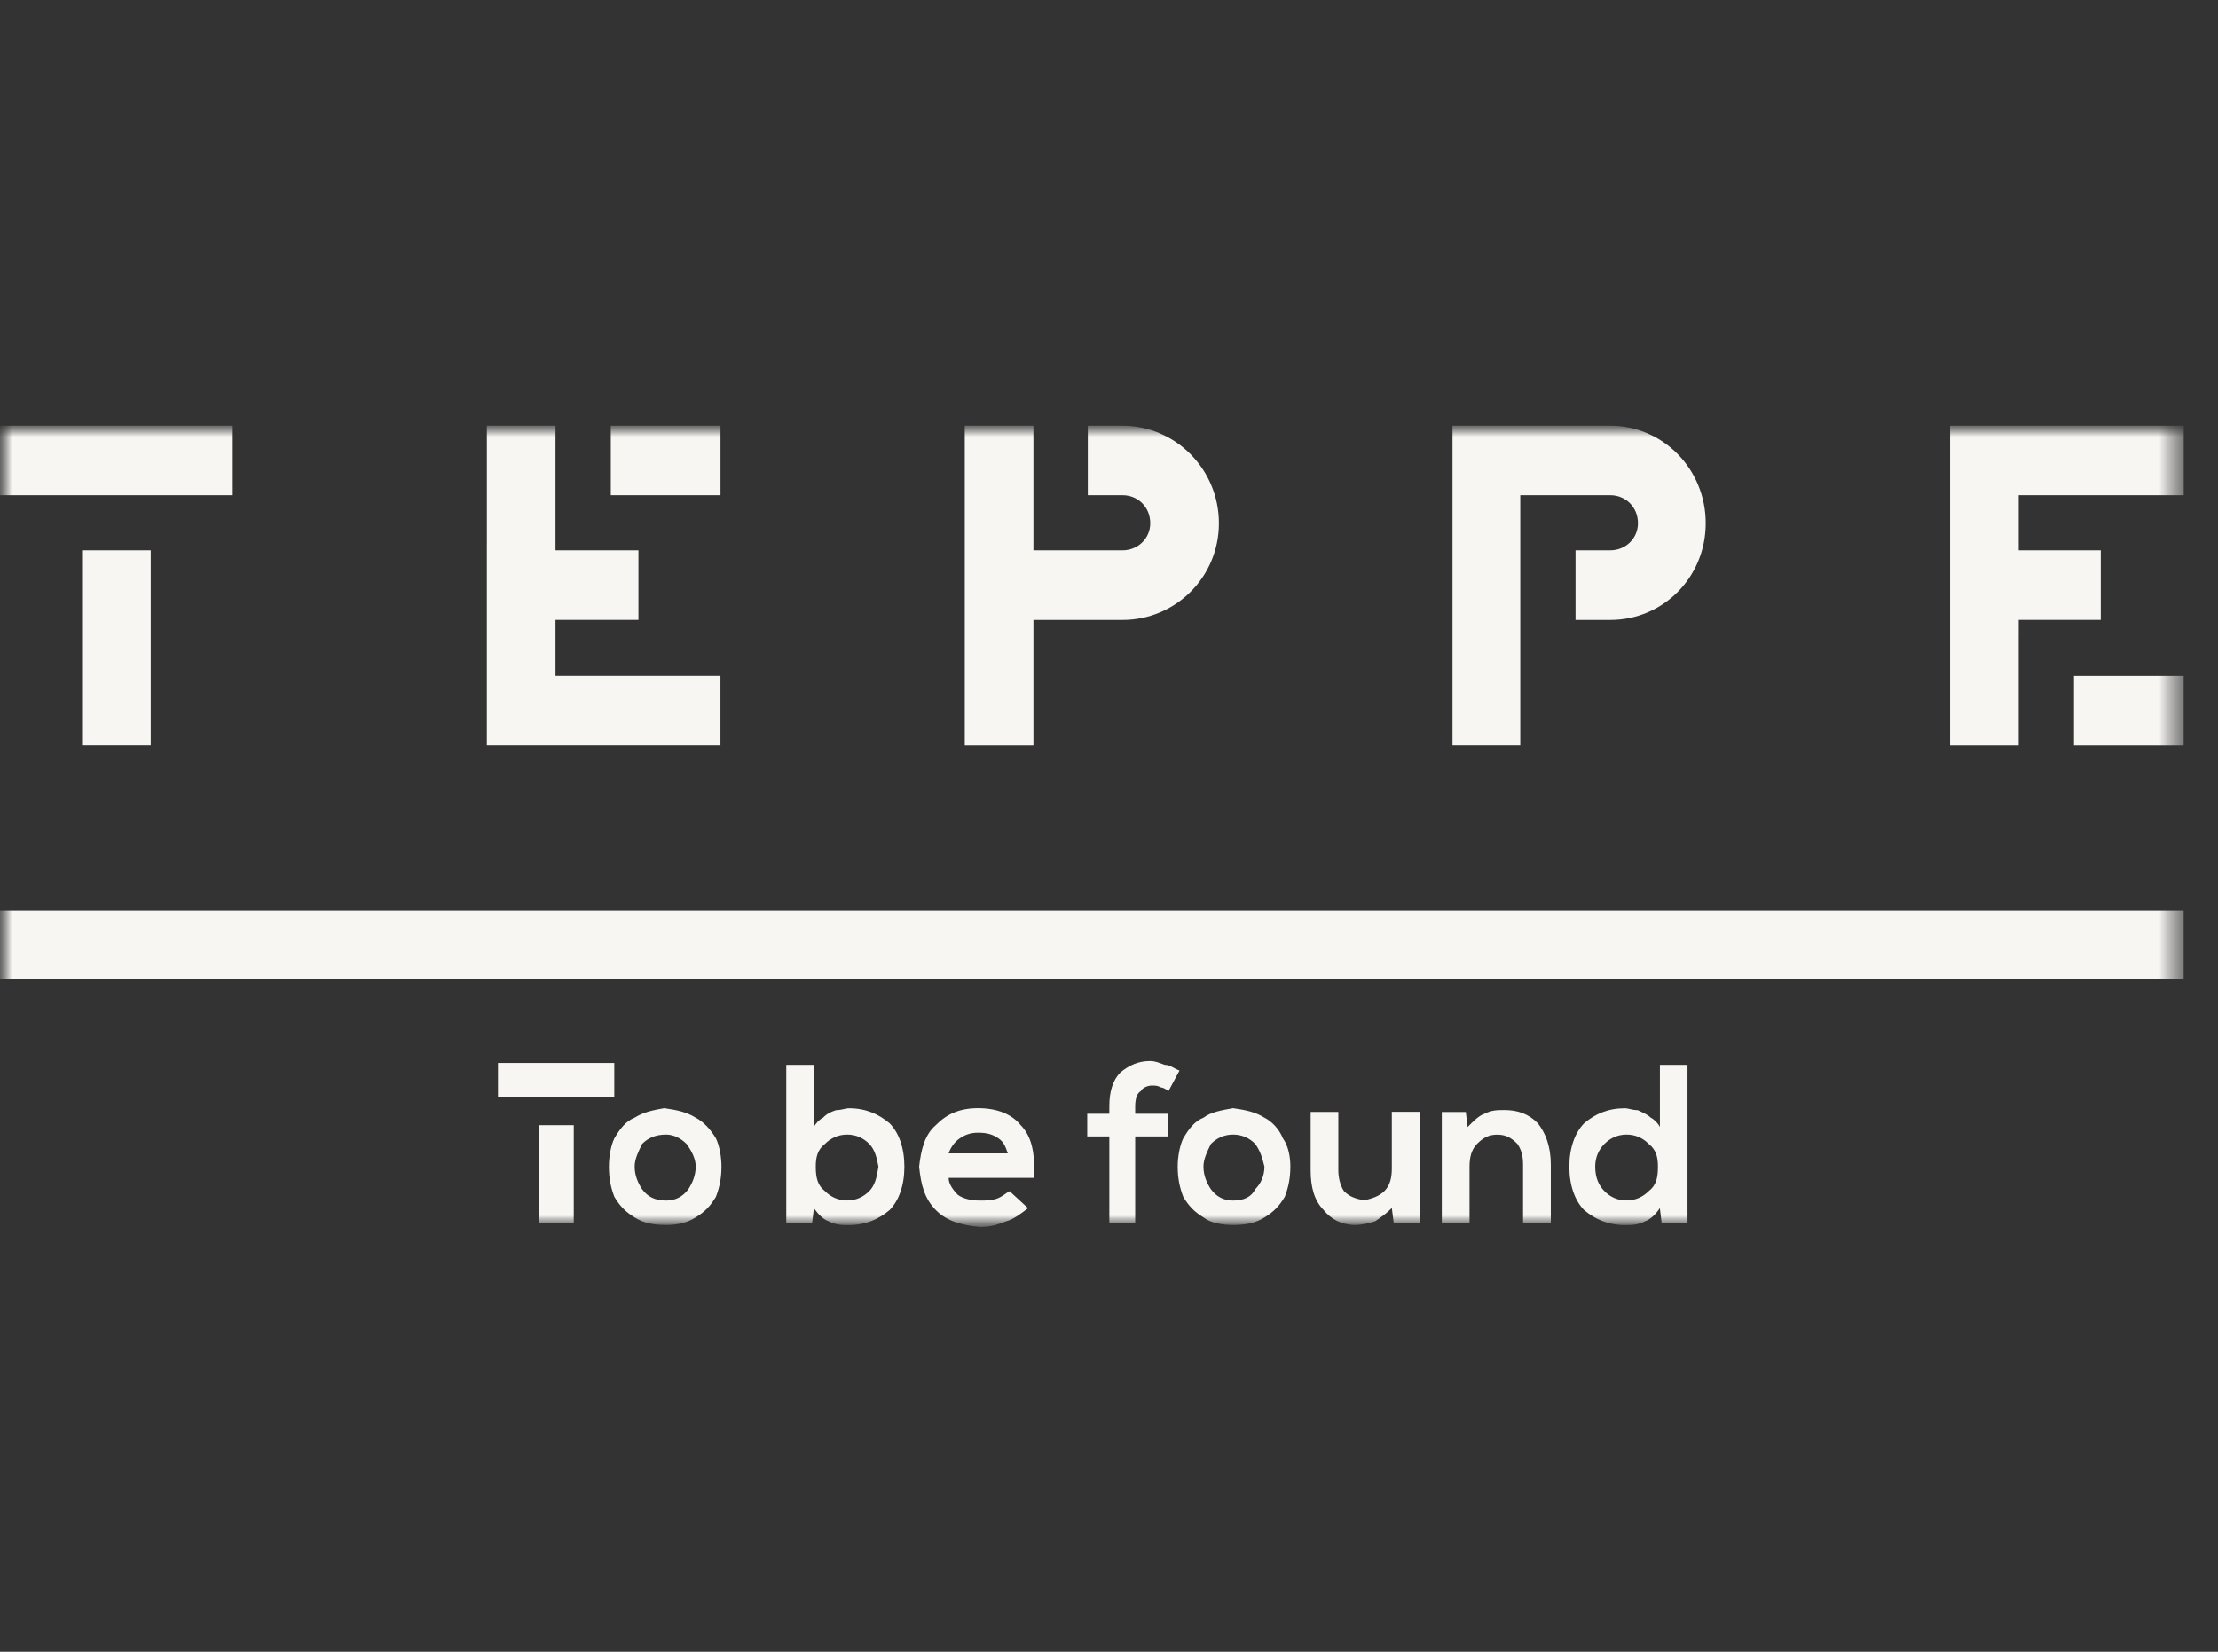 <svg width="94" height="70" viewBox="0 0 94 70" fill="none" xmlns="http://www.w3.org/2000/svg">
<rect x="0" y="0" width="94" height="70" fill="#333333" stroke="none"/>
<g clip-path="url(#clip0_2022_5962)">
<mask id="mask0_2022_5962" style="mask-type:luminance" maskUnits="userSpaceOnUse" x="0" y="18" width="93" height="34">
<path d="M92.621 18H0V52H92.621V18Z" fill="white"/>
</mask>
<g mask="url(#mask0_2022_5962)">
<mask id="mask1_2022_5962" style="mask-type:luminance" maskUnits="userSpaceOnUse" x="0" y="18" width="93" height="34">
<path d="M92.621 18H0V52H92.621V18Z" fill="white"/>
</mask>
<g mask="url(#mask1_2022_5962)">
<path d="M9.864 18.04H0V20.986H9.864V18.04ZM6.388 31.593V23.322H3.478V31.591H6.388V31.593Z" fill="#F7F6F3"/>
<path d="M24.316 51.835H22.827V47.684H24.316V51.835ZM70.345 45.127H71.517V51.835H70.422L70.345 51.198C70.19 51.438 69.955 51.678 69.719 51.757C69.403 51.918 69.168 51.918 68.859 51.918C68.154 51.918 67.606 51.678 67.135 51.28C66.746 50.883 66.51 50.241 66.51 49.443C66.51 48.644 66.746 48.006 67.135 47.605C67.606 47.204 68.154 46.968 68.859 46.968C69.014 46.968 69.172 47.047 69.407 47.047C69.562 47.125 69.797 47.208 69.959 47.365C70.113 47.444 70.271 47.605 70.348 47.763V45.127H70.345ZM68.933 48.082C68.543 48.082 68.231 48.243 67.996 48.479C67.76 48.716 67.606 49.038 67.606 49.439C67.606 49.919 67.76 50.238 67.996 50.478C68.231 50.718 68.543 50.875 68.933 50.875C69.323 50.875 69.639 50.714 69.874 50.478C70.19 50.238 70.264 49.919 70.264 49.439C70.264 49.042 70.187 48.719 69.874 48.479C69.639 48.239 69.327 48.082 68.933 48.082ZM28.15 46.964C28.701 47.043 29.091 47.125 29.481 47.365C29.797 47.526 30.106 47.845 30.341 48.243C30.495 48.562 30.576 49.042 30.576 49.439C30.576 49.919 30.495 50.317 30.341 50.718C30.106 51.115 29.87 51.355 29.481 51.595C29.091 51.835 28.698 51.914 28.227 51.914C27.68 51.914 27.286 51.835 26.897 51.595C26.507 51.355 26.272 51.115 26.036 50.718C25.882 50.32 25.805 49.919 25.805 49.439C25.805 49.042 25.882 48.562 26.036 48.243C26.272 47.845 26.507 47.523 26.897 47.365C27.286 47.125 27.68 47.047 28.15 46.964ZM28.231 48.082C27.76 48.082 27.448 48.243 27.213 48.479C27.058 48.798 26.897 49.117 26.897 49.439C26.897 49.84 27.055 50.159 27.213 50.399C27.448 50.718 27.76 50.879 28.231 50.879C28.62 50.879 28.936 50.718 29.172 50.399C29.326 50.159 29.484 49.84 29.484 49.439C29.484 49.12 29.33 48.802 29.095 48.479C28.859 48.239 28.547 48.082 28.234 48.082H28.231ZM35.902 48.082C35.513 48.082 35.197 48.243 34.961 48.479C34.649 48.719 34.572 49.038 34.572 49.439C34.572 49.919 34.652 50.238 34.961 50.478C35.197 50.718 35.513 50.875 35.902 50.875C36.292 50.875 36.604 50.714 36.84 50.478C37.075 50.238 37.156 49.919 37.229 49.439C37.152 49.042 37.075 48.719 36.84 48.479C36.604 48.239 36.292 48.082 35.902 48.082ZM33.318 45.127H34.491V47.763C34.572 47.602 34.726 47.444 34.884 47.365C35.038 47.204 35.197 47.125 35.432 47.047C35.667 47.047 35.821 46.968 35.98 46.968C36.685 46.968 37.233 47.208 37.703 47.605C38.093 48.003 38.328 48.644 38.328 49.443C38.328 50.241 38.093 50.879 37.703 51.28C37.233 51.678 36.685 51.918 35.98 51.918C35.667 51.918 35.432 51.918 35.119 51.757C34.888 51.678 34.652 51.438 34.494 51.198L34.417 51.835H33.322V45.127H33.318ZM43.805 49.919H40.203C40.203 50.159 40.361 50.399 40.596 50.639C40.828 50.8 41.144 50.879 41.534 50.879C41.769 50.879 42.004 50.879 42.239 50.8C42.475 50.721 42.629 50.56 42.787 50.481L43.57 51.201C43.258 51.441 42.945 51.681 42.633 51.76C42.243 51.921 41.927 52 41.537 52C40.754 51.921 40.129 51.76 39.659 51.28C39.188 50.8 39.034 50.241 38.953 49.443C39.034 48.723 39.188 48.085 39.659 47.684C40.129 47.204 40.677 46.964 41.456 46.964C42.236 46.964 42.868 47.204 43.258 47.684C43.728 48.164 43.883 48.884 43.805 49.919ZM40.203 48.88H42.71C42.629 48.64 42.552 48.4 42.317 48.243C42.081 48.082 41.85 48.003 41.456 48.003C41.144 48.003 40.909 48.082 40.674 48.243C40.438 48.404 40.284 48.644 40.203 48.88ZM48.11 51.835H47.014V48.16H46.077V47.2H47.014V46.882C47.014 46.244 47.169 45.764 47.485 45.446C47.874 45.127 48.268 44.965 48.738 44.965C48.974 44.965 49.128 45.044 49.363 45.127C49.598 45.127 49.753 45.288 49.988 45.367L49.518 46.244C49.44 46.165 49.282 46.083 49.205 46.083C49.051 46.004 48.97 46.004 48.815 46.004C48.661 46.004 48.422 46.083 48.345 46.244C48.191 46.323 48.11 46.563 48.11 46.882V47.2H49.518V48.16H48.11V51.835ZM52.256 46.964C52.807 47.043 53.197 47.125 53.587 47.365C53.903 47.526 54.212 47.845 54.37 48.243C54.605 48.562 54.686 49.042 54.686 49.439C54.686 49.919 54.605 50.317 54.45 50.718C54.215 51.115 53.98 51.355 53.59 51.595C53.201 51.835 52.807 51.914 52.26 51.914C51.793 51.914 51.322 51.835 51.006 51.595C50.617 51.355 50.381 51.115 50.146 50.718C49.992 50.32 49.911 49.919 49.911 49.439C49.911 49.042 49.992 48.562 50.146 48.243C50.381 47.845 50.617 47.523 51.006 47.365C51.322 47.125 51.789 47.047 52.26 46.964H52.256ZM52.256 48.082C51.867 48.082 51.554 48.243 51.319 48.479C51.164 48.798 51.003 49.117 51.003 49.439C51.003 49.84 51.161 50.159 51.319 50.399C51.554 50.718 51.867 50.879 52.256 50.879C52.727 50.879 53.039 50.718 53.197 50.399C53.432 50.159 53.587 49.84 53.587 49.439C53.506 49.12 53.432 48.802 53.197 48.479C52.962 48.239 52.646 48.082 52.256 48.082ZM55.546 47.122H56.719V49.597C56.719 49.916 56.799 50.234 56.954 50.474C57.189 50.714 57.424 50.793 57.814 50.872C58.13 50.793 58.439 50.711 58.674 50.474C58.91 50.234 58.986 49.916 58.986 49.514V47.118H60.163V51.832H59.067L58.986 51.194C58.755 51.434 58.52 51.592 58.285 51.753C58.049 51.832 57.733 51.914 57.424 51.914C56.873 51.914 56.406 51.674 56.094 51.276C55.704 50.879 55.546 50.317 55.546 49.6V47.125V47.122ZM65.724 51.835H64.548V49.36C64.548 48.963 64.471 48.723 64.313 48.483C64.078 48.243 63.846 48.085 63.453 48.085C63.059 48.085 62.828 48.246 62.592 48.483C62.361 48.723 62.28 49.042 62.28 49.443V51.839H61.104V47.125H62.122L62.199 47.763C62.435 47.523 62.67 47.283 62.905 47.204C63.217 47.043 63.453 47.043 63.765 47.043C64.313 47.043 64.784 47.204 65.173 47.602C65.489 47.999 65.724 48.562 65.724 49.36V51.835ZM26.033 45.048V46.484H21.104V45.048H26.033Z" fill="#F7F6F3"/>
<path d="M0 38.599H92.546V41.508H0V38.599ZM25.886 18.04H30.535V20.986H25.886V18.04ZM20.633 23.055V18.04H23.542V23.322H27.057V26.27H23.542V28.643H30.533V31.591H20.632V23.054L20.633 23.055ZM40.887 23.055V18.04H43.797V23.322H47.576C48.219 23.322 48.748 22.824 48.748 22.174C48.748 21.484 48.219 20.986 47.576 20.986H46.102V18.04H47.576C49.805 18.04 51.658 19.877 51.658 22.174C51.658 24.472 49.805 26.272 47.576 26.272H43.797V31.593H40.887V23.054V23.055ZM68.247 26.272H66.772V23.322H68.247C68.889 23.322 69.418 22.824 69.418 22.174C69.418 21.484 68.889 20.986 68.247 20.986H64.43V31.591H61.558V18.04H68.247C70.476 18.04 72.289 19.877 72.289 22.174C72.289 24.472 70.476 26.272 68.247 26.272ZM87.897 28.645H92.546V31.593H87.897V28.645ZM85.555 26.922V31.593H82.646V18.04H92.548V20.986H85.556V23.322H89.032V26.27H85.556V26.921L85.555 26.922Z" fill="#F7F6F3"/>
</g>
</g>
</g>
<defs>
<clipPath id="clip0_2022_5962">
<rect width="92.621" height="34" fill="white" transform="translate(0 18)"/>
</clipPath>
</defs>
</svg>
